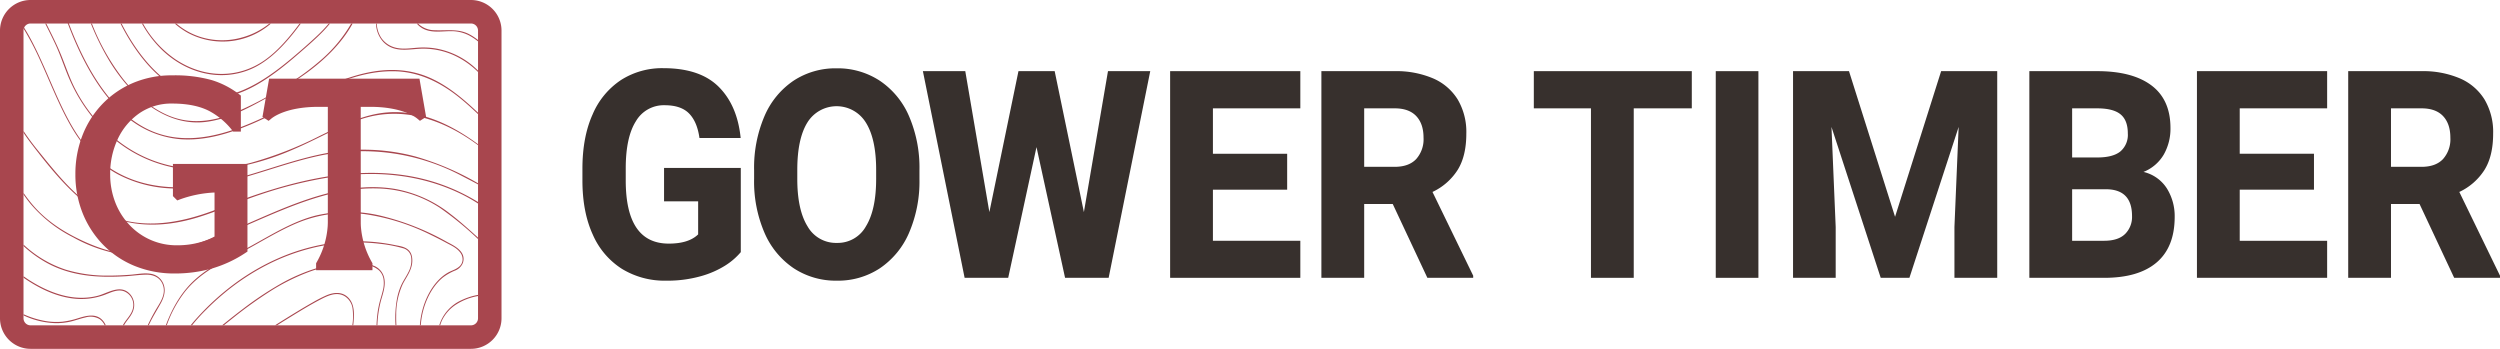 <svg xmlns="http://www.w3.org/2000/svg" xmlns:xlink="http://www.w3.org/1999/xlink" width="860.004" height="120" viewBox="0 0 860.004 120">
    <defs>
        <clipPath id="clip-path">
            <rect id="Rectangle_23621" data-name="Rectangle 23621" width="172.525" height="120" fill="#a8464e"/>
        </clipPath>
        <clipPath id="clip-path-2">
            <rect id="Rectangle_23618" data-name="Rectangle 23618" width="659.648" height="73.096" fill="#37302d"/>
        </clipPath>
    </defs>
    <g id="Group_65444" data-name="Group 65444" transform="translate(21768 6241)">
        <g id="Group_65420" data-name="Group 65420" transform="translate(-21768 -6241)">
            <g id="Group_65418" data-name="Group 65418" clip-path="url(#clip-path)">
                <path id="Path_4467" data-name="Path 4467" d="M162.014,8.086a2.426,2.426,0,0,1,2.426,2.426v98.977a2.426,2.426,0,0,1-2.426,2.426H10.511a2.426,2.426,0,0,1-2.426-2.426V10.511a2.426,2.426,0,0,1,2.426-2.426Zm0-8.086H10.511A10.523,10.523,0,0,0,0,10.511v98.977A10.523,10.523,0,0,0,10.511,120h151.5a10.523,10.523,0,0,0,10.511-10.511V10.511A10.523,10.523,0,0,0,162.014,0" transform="translate(0 0)" fill="#a8464e"/>
                <path id="Path_4468" data-name="Path 4468" d="M120.2,54c-16.858,1.692-32.864,10.069-49.672,12.157-14.349,1.781-30.177-1.278-40.68-15.712C24.692,43.358,21.2,34.51,17.474,26.057c-1.792-4.068-3.646-8.1-5.77-11.872-.546-.969-1.117-1.9-1.7-2.823v.63A99.14,99.14,0,0,1,15.573,22.6c3.6,7.838,6.726,16.119,10.98,23.381,4.238,7.231,9.618,12.763,15.987,16.192a42.957,42.957,0,0,0,20.038,4.842c16.261.2,31.794-7.277,47.665-10.928a72.589,72.589,0,0,1,50.467,6.561c1.874.969,3.764,1.944,5.645,2.963v-.382a94.518,94.518,0,0,0-21.53-9.213A69.176,69.176,0,0,0,120.2,54" transform="translate(-1.914 -2.175)" fill="#a8464e"/>
                <path id="Path_4469" data-name="Path 4469" d="M77.24,82.375c-14.367,5.713-30.381,8.441-44.223-1.157-6.759-4.686-12.4-11.777-17.943-18.657A82.572,82.572,0,0,1,10,55.713v.613c.9,1.363,1.85,2.671,2.82,3.938,5.095,6.647,10.456,13.354,16.453,18.514,12.027,10.344,26.6,10.857,40.193,6.806,7.45-2.221,14.7-5.59,22.116-8.03a147.709,147.709,0,0,1,24.765-6.065c15.154-2.207,30.808-.9,45.165,6.386a53.806,53.806,0,0,1,4.841,2.807v-.515c-28.232-17.409-60.524-9.161-89.114,2.209" transform="translate(-1.914 -10.666)" fill="#a8464e"/>
                <path id="Path_4470" data-name="Path 4470" d="M137.784,80.239c-14.342-2.387-28.714,2.523-42.291,8.286-14.5,6.157-29.083,13.554-44.451,14.325-6.976.349-13.962-1.648-20.531-4.687C24.333,95.3,18.145,91.572,13.186,85.749c-1.117-1.311-2.177-2.7-3.186-4.155v.562c.733,1.043,1.48,2.059,2.26,3.021a46.7,46.7,0,0,0,14.8,11.693,51.828,51.828,0,0,0,19.281,6.278c14.35,1.375,28.815-5.359,42.259-11.215,13.983-6.09,28.3-12.317,43.184-11.868a40.864,40.864,0,0,1,21.445,6.663A111.618,111.618,0,0,1,166.354,97.47v-.49c-3.128-2.826-6.254-5.654-9.535-8.155a42.975,42.975,0,0,0-19.035-8.586" transform="translate(-1.914 -15.243)" fill="#a8464e"/>
                <path id="Path_4471" data-name="Path 4471" d="M186.874,135.933h.323a11.472,11.472,0,0,1,.73-1.914,13.462,13.462,0,0,1,4.932-5.367,20.188,20.188,0,0,1,7.356-2.8v-.391a22.474,22.474,0,0,0-5.822,1.893,13.965,13.965,0,0,0-7.52,8.579" transform="translate(-35.775 -24.018)" fill="#a8464e"/>
                <path id="Path_4472" data-name="Path 4472" d="M165.866,112.708a18.437,18.437,0,0,1,4.073-2.339,4.734,4.734,0,0,0,2.82-2.724c1.3-4.065-3.546-6.107-5.477-7.161a88.954,88.954,0,0,0-22.3-8.889,48.676,48.676,0,0,0-22.553-.256c-7.786,1.89-14.99,6.346-22.258,10.362-6.567,3.627-13.579,6.365-19.535,11.7-4.434,3.973-7.764,9.467-10.082,15.767h.318a41.464,41.464,0,0,1,6.152-11.417c5.157-6.544,11.989-9.8,18.49-13.141,7.131-3.665,14.04-8.223,21.384-11.1a44.969,44.969,0,0,1,22.493-2.536,74.74,74.74,0,0,1,22.254,7.05q2.71,1.3,5.376,2.749c1.579.858,3.393,1.6,4.673,3.181a3.883,3.883,0,0,1,.939,2.732,3.324,3.324,0,0,1-1.176,2.3c-1.168,1.012-2.591,1.336-3.858,2.061-5.168,2.961-8.859,9.9-9.59,17.335-.026.26-.04.522-.057.783h.3c.471-6.646,3.374-12.977,7.614-16.461" transform="translate(-13.507 -17.255)" fill="#a8464e"/>
                <path id="Path_4473" data-name="Path 4473" d="M151.366,103.96a62.968,62.968,0,0,0-7.955-1.13,64.453,64.453,0,0,0-16.217.817,70.062,70.062,0,0,0-15.753,4.778A77.951,77.951,0,0,0,96.6,116.97a87.39,87.39,0,0,0-13.328,12.064c-.719.8-1.447,1.639-2.158,2.531h.466a60.66,60.66,0,0,1,4.878-5.383,87.33,87.33,0,0,1,6.534-5.949,80.084,80.084,0,0,1,14.242-9.388,71.925,71.925,0,0,1,15.25-5.783,65.6,65.6,0,0,1,15.794-2.014,63.108,63.108,0,0,1,7.95.469,46.458,46.458,0,0,1,7.858,1.5,3.774,3.774,0,0,1,2.874,3.073,8.383,8.383,0,0,1-.864,5.013c-.754,1.576-1.743,2.921-2.485,4.51a20.872,20.872,0,0,0-1.5,4.718,36.707,36.707,0,0,0-.518,9.238h.3c-.063-1.179-.094-2.361-.068-3.549a25.272,25.272,0,0,1,2.228-10.576c1.386-2.786,3.736-5.429,3.246-9.158-.479-3.642-3.757-3.871-5.935-4.323" transform="translate(-15.529 -19.65)" fill="#a8464e"/>
                <path id="Path_4474" data-name="Path 4474" d="M146.759,112.856a16.23,16.23,0,0,0-5.818-1.042,40.912,40.912,0,0,0-13.676,1.768,62.691,62.691,0,0,0-13.184,5.762,116.448,116.448,0,0,0-12.456,8.352c-2.01,1.519-4,3.086-5.975,4.681q-.583.469-1.17.936h.6q1.856-1.5,3.723-2.976a144.272,144.272,0,0,1,11.929-8.542,72.27,72.27,0,0,1,12.766-6.523,45.463,45.463,0,0,1,13.44-3.034,35.369,35.369,0,0,1,6.765.233,8.127,8.127,0,0,1,4.794,1.971,5.348,5.348,0,0,1,1.48,2.741,9.921,9.921,0,0,1-.236,4.3c-.324,1.376-.771,2.692-1.113,4.06a33.889,33.889,0,0,0-.762,4.276c-.135,1.162-.21,2.327-.261,3.493h.3a39.052,39.052,0,0,1,1.169-8.246c.694-2.556,1.837-5.421,1.149-8.2a5.847,5.847,0,0,0-3.464-4.013" transform="translate(-18.087 -21.399)" fill="#a8464e"/>
                <path id="Path_4475" data-name="Path 4475" d="M134.669,125.473a49.779,49.779,0,0,0-4.758,2.453c-1.573.882-3.133,1.8-4.687,2.744-2.755,1.668-5.5,3.358-8.233,5.106h.691c1.758-1.115,3.526-2.2,5.294-3.289,3.093-1.9,6.2-3.783,9.366-5.448,2.747-1.442,5.942-3.03,8.8-1.174a5.956,5.956,0,0,1,2.506,3.934,20.16,20.16,0,0,1-.054,5.97v.008h.316c.34-3.193.6-6.666-1.259-9.02-2.165-2.739-5.357-2.4-7.98-1.283" transform="translate(-22.397 -23.862)" fill="#a8464e"/>
                <path id="Path_4476" data-name="Path 4476" d="M53.813,114.112c-2.324-.39-4.759.15-7.085.322-2.473.184-4.95.3-7.427.3A49.194,49.194,0,0,1,24.561,112.7,38.923,38.923,0,0,1,10,104.051v.5a41.427,41.427,0,0,0,8.029,5.8c8.555,4.676,17.977,5.155,27.09,4.592,2.367-.146,4.744-.509,7.114-.539,2.206-.026,4.922.785,5.821,3.89.861,2.975-1.012,5.628-2.286,7.76a64.8,64.8,0,0,0-3.047,5.776h.358c.1-.208.19-.417.289-.624,1.169-2.42,2.545-4.593,3.824-6.9,1.043-1.881,1.851-4.21,1.028-6.5a5.581,5.581,0,0,0-4.407-3.694" transform="translate(-1.914 -19.92)" fill="#a8464e"/>
                <path id="Path_4477" data-name="Path 4477" d="M35.453,124.271c-8.128,2.064-16.443-.857-23.768-5.588-.57-.375-1.126-.773-1.685-1.164v.5c5.2,3.605,10.781,6.293,16.6,7.1a23.068,23.068,0,0,0,11.371-1.228c2.029-.763,4.242-1.915,6.376-1.273a5.012,5.012,0,0,1,3.429,4.846c-.048,2.329-1.561,3.945-2.676,5.473a12.283,12.283,0,0,0-.93,1.478h.389a12.275,12.275,0,0,1,.817-1.276c1.024-1.4,2.3-2.819,2.627-4.832A5.605,5.605,0,0,0,46.49,123.5c-3.266-3.3-7.563-.11-11.036.772" transform="translate(-1.914 -22.498)" fill="#a8464e"/>
                <path id="Path_4478" data-name="Path 4478" d="M28.866,135.033a27.85,27.85,0,0,1-5.495,1.226,22.709,22.709,0,0,1-5.645-.2A30.2,30.2,0,0,1,10,133.675v.411c.155.07.31.144.466.212a27.687,27.687,0,0,0,10.524,2.457,21.51,21.51,0,0,0,5.3-.569c1.667-.393,3.3-1.033,4.973-1.385a6.162,6.162,0,0,1,4.948.581,5.32,5.32,0,0,1,1.721,2.124h.373a6.482,6.482,0,0,0-.712-1.258c-2.291-3.118-5.911-2.07-8.73-1.214" transform="translate(-1.914 -25.591)" fill="#a8464e"/>
                <path id="Path_4479" data-name="Path 4479" d="M136.895,40.59c-8.045.638-15.672,4.4-23.179,8.06a127.491,127.491,0,0,1-23.695,9.264c-15.114,3.9-31.295,3.25-45.008-6.99A54.037,54.037,0,0,1,29.761,32.949c-2.008-3.775-3.358-7.914-5-11.963-1.549-3.808-3.373-7.393-5.18-10.986h-.365c1.215,2.418,2.437,4.829,3.584,7.306,1.935,4.177,3.313,8.738,5.243,12.913A56.017,56.017,0,0,0,40.786,47.888c11.9,10.988,26.5,14.041,40.667,12.132A90.909,90.909,0,0,0,104.7,53.257c7.83-3.327,15.4-7.826,23.4-10.421,13.87-4.5,27.816-.054,40.022,9.019V51.53c-9.578-7.087-20.065-11.824-31.223-10.94" transform="translate(-3.678 -1.914)" fill="#a8464e"/>
                <path id="Path_4480" data-name="Path 4480" d="M101.112,39.371C85.948,47.008,68.5,53.985,52.961,44.118,41.532,36.863,33.747,22.55,28.308,7.574h-.346c4.622,12.835,10.853,24.938,19.686,32.941A32.951,32.951,0,0,0,67.383,49.33c8.227.619,16.421-1.8,24.228-5.085,16.3-6.868,32.16-18.742,49.69-18.274,7.93.211,15.248,3.565,22.009,9,2.224,1.786,4.371,3.727,6.482,5.738v-.488c-6.407-6.076-13.1-11.448-20.93-13.564-16.455-4.442-32.673,5.123-47.749,12.717" transform="translate(-5.353 -1.45)" fill="#a8464e"/>
                <path id="Path_4481" data-name="Path 4481" d="M77.748,43.9c7.414-.773,14.452-4.42,21.258-8.217a128.111,128.111,0,0,0,13.915-8.709c5.779-4.265,11.761-9.723,15.8-16.974h-.493a49.1,49.1,0,0,1-9.78,12,86.119,86.119,0,0,1-13.108,9.588,115.791,115.791,0,0,1-18.407,9.581c-6.868,2.633-14.028,3.443-20.954.733-6.139-2.4-11.694-7.1-16.334-12.958A77.089,77.089,0,0,1,39,10h-.343a88.363,88.363,0,0,0,6.318,12.792C52.962,35.942,64.823,45.247,77.748,43.9" transform="translate(-7.401 -1.914)" fill="#a8464e"/>
                <path id="Path_4482" data-name="Path 4482" d="M180.293,18.559a26.392,26.392,0,0,0-6.317-.213c-2.344.186-4.729.547-7.064.016a8.409,8.409,0,0,1-5.043-3.3A9.751,9.751,0,0,1,160.23,10h-.249a9.614,9.614,0,0,0,2.574,6.411c3.475,3.493,8,2.559,12.036,2.3a25.582,25.582,0,0,1,12.449,2.334,28.762,28.762,0,0,1,8.027,5.632V26.2a27.66,27.66,0,0,0-3.493-2.975,26.965,26.965,0,0,0-11.28-4.669" transform="translate(-30.627 -1.914)" fill="#a8464e"/>
                <path id="Path_4483" data-name="Path 4483" d="M195.293,13.657c-3.793-1.949-7.663-1.167-11.614-1.339a8.388,8.388,0,0,1-5.525-1.932c-.131-.119-.246-.256-.368-.386h-.49a7.45,7.45,0,0,0,.7.736c3.161,2.856,7.4,1.9,10.977,1.906a13.366,13.366,0,0,1,6.123,1.35,18.8,18.8,0,0,1,3.281,2.16v-.468a19.329,19.329,0,0,0-3.088-2.027" transform="translate(-33.942 -1.914)" fill="#a8464e"/>
                <path id="Path_4484" data-name="Path 4484" d="M70.055,32.072a24.476,24.476,0,0,0,16.694,3.3c6.185-1.039,12.031-4.3,17.476-8.267,2.908-2.118,5.725-4.455,8.5-6.868,2.564-2.228,5.145-4.452,7.595-6.9A42.469,42.469,0,0,0,123.343,10h-.424a51.2,51.2,0,0,1-4.368,4.55c-2.5,2.345-5.068,4.582-7.646,6.772-10.577,8.988-22.9,17.127-35.7,12.721C65.37,30.66,57.291,21.127,51.615,10h-.361C56,19.4,62.3,27.495,70.055,32.072" transform="translate(-9.812 -1.914)" fill="#a8464e"/>
                <path id="Path_4485" data-name="Path 4485" d="M67.561,19.341c8.479,7.917,19.716,10.543,29.646,6.624,5.78-2.281,10.713-6.951,15.1-12.392.936-1.164,1.848-2.361,2.749-3.573h-.421c-3.615,4.852-7.478,9.416-12.02,12.609-9.441,6.636-21.18,6.069-30.629-.23A36.22,36.22,0,0,1,60.736,10H60.37a38.5,38.5,0,0,0,7.191,9.341" transform="translate(-11.557 -1.914)" fill="#a8464e"/>
                <path id="Path_4486" data-name="Path 4486" d="M106.552,10.74c.3-.236.606-.484.9-.741h-.538a25.833,25.833,0,0,1-9.476,4.82,24.984,24.984,0,0,1-13.989-.11A23.871,23.871,0,0,1,74.861,10h-.548a25.149,25.149,0,0,0,4.53,3.211,25.405,25.405,0,0,0,27.709-2.47" transform="translate(-14.226 -1.914)" fill="#a8464e"/>
                <path id="Path_4487" data-name="Path 4487" d="M165.675,33.456H113.956l-2.291,13.175,2.121,1.345.9-.75c.82-.679,5.453-4.066,16.231-4.066h3.234V82.921l-.01.359c-.008.3-.016.61-.038.927a29.073,29.073,0,0,1-3.773,12.385l-.213.373v2.388h19.386V96.965l-.213-.373a29.074,29.074,0,0,1-3.773-12.386c-.022-.317-.029-.622-.038-.927l-.01-40.122h3.234c10.779,0,15.412,3.387,16.231,4.066l.9.75,2.121-1.345Z" transform="translate(-21.377 -6.405)" fill="#a8464e"/>
                <path id="Path_4488" data-name="Path 4488" d="M65.631,73.6l1.489,1.487.979-.375a40.113,40.113,0,0,1,11.843-2.35V87.5a22.853,22.853,0,0,1-5.121,2.022,28.7,28.7,0,0,1-7.655.994,22.132,22.132,0,0,1-16.679-7.2,23.861,23.861,0,0,1-4.771-7.766A26.514,26.514,0,0,1,44.043,66.1a27.99,27.99,0,0,1,2.669-12.275,22.219,22.219,0,0,1,7.465-8.79,19.384,19.384,0,0,1,11.212-3.274c5.606,0,10.157,1.012,13.527,3.009a25.1,25.1,0,0,1,6.961,6.016l.486.616H89V39.026l-.626-.484a29.528,29.528,0,0,0-9.492-4.878,47.317,47.317,0,0,0-13.491-1.607,34.072,34.072,0,0,0-13.45,2.6,32,32,0,0,0-10.556,7.238,32.63,32.63,0,0,0-6.891,10.843A36.6,36.6,0,0,0,32.076,66.1a35.522,35.522,0,0,0,2.5,13.38A33.432,33.432,0,0,0,41.63,90.349a32.027,32.027,0,0,0,10.852,7.28,36.018,36.018,0,0,0,13.8,2.589,47.109,47.109,0,0,0,12.475-1.635,42,42,0,0,0,11.775-5.421l.734-.479V62.539H65.631Z" transform="translate(-6.141 -6.137)" fill="#a8464e"/>
            </g>
        </g>
        <g id="Group_65413" data-name="Group 65413" transform="translate(-21567.645 -6217.548)">
            <g id="Group_65413-2" data-name="Group 65413" clip-path="url(#clip-path-2)">
                <path id="Path_4442" data-name="Path 4442" d="M49.205,67.847a31.712,31.712,0,0,1-8.56,3.735A42.313,42.313,0,0,1,28.8,73.1a28.114,28.114,0,0,1-15.194-4.053A26.453,26.453,0,0,1,3.555,57.227Q0,49.463,0,38.623V34.571Q0,23.73,3.487,15.943A26.656,26.656,0,0,1,13.27,4.077,26.234,26.234,0,0,1,27.852,0q12.589,0,19.02,6.4t7.564,17.627H40.26q-.771-5.566-3.555-8.423t-8.4-2.857a11.084,11.084,0,0,0-9.919,5.518Q14.9,23.78,14.9,34.473v4.15q0,21.73,14.808,21.729,6.838,0,10.1-3.174V45.8H28.079V34.326h26.4V63.282a23.048,23.048,0,0,1-5.276,4.565" transform="translate(0 0)" fill="#37302d"/>
                <path id="Path_4443" data-name="Path 4443" d="M116.956,56.69a28.061,28.061,0,0,1-10.031,12.158A26.175,26.175,0,0,1,92.162,73.1,26.356,26.356,0,0,1,77.33,68.848,28,28,0,0,1,67.277,56.69a44.563,44.563,0,0,1-3.6-18.6V35.108A44.987,44.987,0,0,1,67.253,16.48,27.892,27.892,0,0,1,77.262,4.3,26.249,26.249,0,0,1,92.071.049,26.394,26.394,0,0,1,106.88,4.3,27.922,27.922,0,0,1,116.956,16.48a44.73,44.73,0,0,1,3.6,18.628v2.978a44.563,44.563,0,0,1-3.6,18.6M102.125,18.726a11.814,11.814,0,0,0-20.13-.024q-3.464,5.616-3.464,16.308v3.076q0,10.646,3.532,16.333a11.227,11.227,0,0,0,10.1,5.689,11.091,11.091,0,0,0,9.985-5.713q3.51-5.713,3.511-16.309V35.01q0-10.644-3.533-16.284" transform="translate(-4.617 0)" fill="#37302d"/>
                <path id="Path_4444" data-name="Path 4444" d="M204.489,1.025,190.178,72.119h-14.99L165.36,27.148l-9.737,44.971h-14.99L126.277,1.025h14.582l8.288,48.486L159.156,1.025H171.61l10.054,48.486,8.287-48.486Z" transform="translate(-9.157 0)" fill="#37302d"/>
                <path id="Path_4445" data-name="Path 4445" d="M232.695,13.818V29.443h25.542V41.8H232.695V59.375h30.071V72.119H217.977V1.025h44.789V13.818Z" transform="translate(-15.806 0)" fill="#37302d"/>
                <path id="Path_4446" data-name="Path 4446" d="M326.3,71.387v.733H310.536l-11.91-25.391H288.8V72.12H274.08V1.026H299.3a32.2,32.2,0,0,1,13.156,2.466,18.559,18.559,0,0,1,8.513,7.275,21.963,21.963,0,0,1,2.967,11.743q0,7.716-2.989,12.5a20.61,20.61,0,0,1-8.65,7.569ZM288.8,33.936H299.3q4.846,0,7.382-2.661a10.218,10.218,0,0,0,2.536-7.349q0-4.783-2.513-7.446T299.3,13.819H288.8Z" transform="translate(-19.874 0)" fill="#37302d"/>
                <path id="Path_4447" data-name="Path 4447" d="M407.214,13.818H387.242v58.3H372.524v-58.3H352.869V1.025h54.345Z" transform="translate(-25.587 0)" fill="#37302d"/>
                <rect id="Rectangle_23617" data-name="Rectangle 23617" width="14.673" height="71.094" transform="translate(389.869 1.026)" fill="#37302d"/>
                <path id="Path_4448" data-name="Path 4448" d="M519.253,72.119H504.534V54.639l1.449-34.424-16.937,51.9h-9.873l-16.938-51.9,1.45,34.424v17.48H449.012V1.025h19.247l15.85,50.1,15.851-50.1h19.293Z" transform="translate(-32.559 0)" fill="#37302d"/>
                <path id="Path_4449" data-name="Path 4449" d="M584.006,41.43a18.012,18.012,0,0,1,2.65,9.693q0,10.4-6.2,15.7t-18.069,5.3H536.659V1.025h23.368q12.091,0,18.636,4.907T585.206,20.6a17.979,17.979,0,0,1-2.287,9.082,14.1,14.1,0,0,1-7,6.006,13.072,13.072,0,0,1,8.083,5.737M551.377,13.818v16.9h8.65q5.388,0,7.948-2.076a7.48,7.48,0,0,0,2.559-6.176q0-4.542-2.514-6.592t-7.993-2.051Zm18.228,43.213a8.253,8.253,0,0,0,2.377-6.152q0-9.229-9.012-9.229H551.377V59.375h11q4.846,0,7.223-2.344" transform="translate(-38.915 0)" fill="#37302d"/>
                <path id="Path_4450" data-name="Path 4450" d="M613.537,13.818V29.443h25.542V41.8H613.537V59.375h30.071V72.119H598.818V1.025h44.789V13.818Z" transform="translate(-43.422 0)" fill="#37302d"/>
                <path id="Path_4451" data-name="Path 4451" d="M707.139,71.387v.733H691.378l-11.91-25.391H669.64V72.12H654.922V1.026h25.225A32.2,32.2,0,0,1,693.3,3.492a18.559,18.559,0,0,1,8.513,7.275,21.963,21.963,0,0,1,2.967,11.743q0,7.716-2.989,12.5a20.615,20.615,0,0,1-8.65,7.569Zm-37.5-37.451h10.507q4.846,0,7.382-2.661a10.218,10.218,0,0,0,2.536-7.349q0-4.783-2.512-7.446t-7.405-2.661H669.64Z" transform="translate(-47.49 0)" fill="#37302d"/>
            </g>
        </g>
    </g>
</svg>
